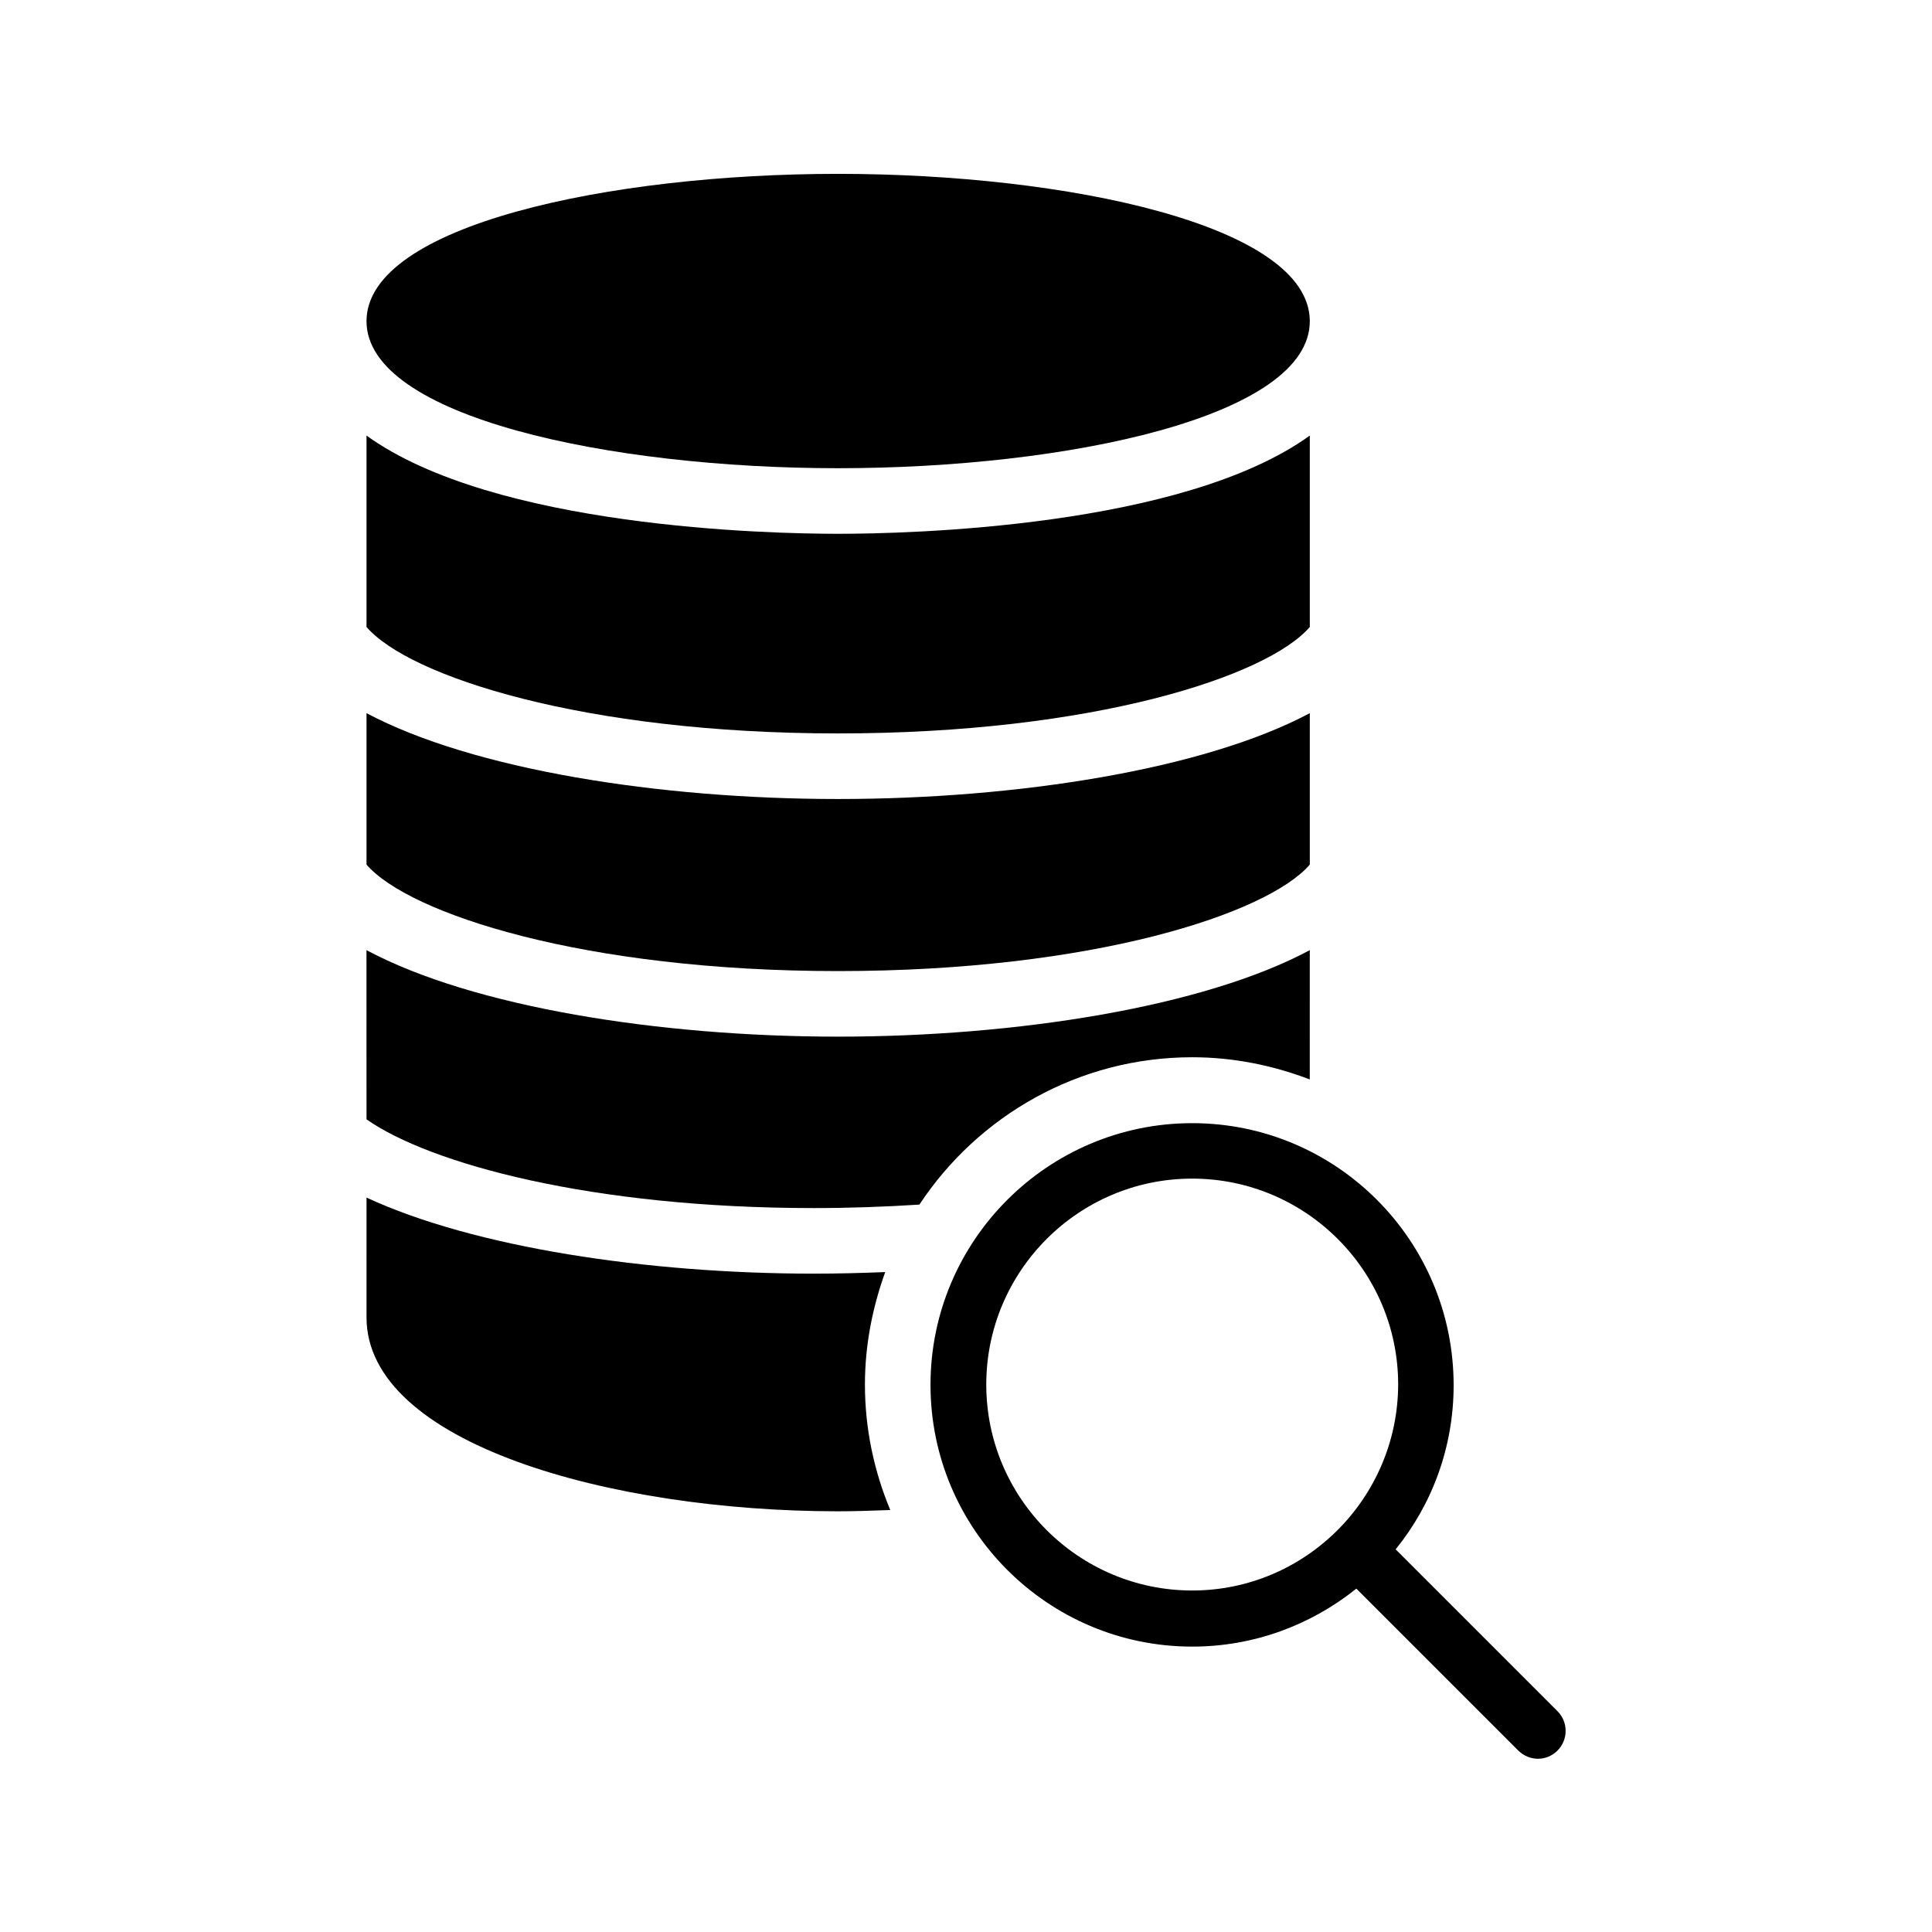 <?xml version="1.0" encoding="UTF-8"?>
<!-- Uploaded to: SVG Repo, www.svgrepo.com, Generator: SVG Repo Mixer Tools -->
<svg fill="#000000" width="800px" height="800px" version="1.1" viewBox="144 144 512 512" xmlns="http://www.w3.org/2000/svg">
 <g>
  <path d="m241.13 373.13c11.25 13.016 57.602 28.215 124.95 28.215 67.512 0 113.78-15.199 125.03-28.215v-40.137c-28.047 14.945-77.586 22.754-125.03 22.754-47.441 0-96.816-7.809-124.95-22.754z"/>
  <path d="m491.11 229.12c0-25.445-64.406-39.047-125.03-39.047-60.457 0-124.95 13.602-124.95 39.047 0 25.359 64.488 38.961 124.95 38.961 60.625 0 125.03-13.605 125.03-38.961z"/>
  <path d="m241.13 310.15c11.25 13.098 57.602 28.215 124.95 28.215 67.512 0 113.78-15.113 125.03-28.215v-50.719c-33.84 24.434-106.89 26.031-125.03 26.031-18.055 0-91.105-1.594-124.95-26.031z"/>
  <path d="m241.13 493.12c0 33.336 64.488 51.387 124.95 51.387 4.617 0 9.238-0.168 13.855-0.336-4.281-10.242-6.719-21.496-6.719-33.25 0-10.496 2.016-20.488 5.375-29.809-6.215 0.25-12.594 0.418-18.895 0.418-44.168 0-90.098-6.969-118.56-20.152z"/>
  <path d="m241.13 440.64c16.793 11.754 59.535 23.512 118.56 23.512 9.406 0 18.809-0.336 27.961-0.922 15.535-23.512 42.152-39.047 72.297-39.047 11 0 21.496 2.184 31.152 5.879l0.004-34.262c-28.047 15.031-77.586 22.922-125.03 22.922s-96.816-7.894-124.95-22.922z"/>
  <path d="m459.95 441.65c-38.207 0-69.359 31.066-69.359 69.359 0 38.207 31.066 69.359 69.359 69.359 16.457 0 31.57-5.793 43.496-15.367l42.906 42.906c1.426 1.426 3.359 2.184 5.207 2.184 1.93 0 3.777-0.754 5.207-2.184 2.856-2.856 2.856-7.559 0-10.41l-42.906-42.906c9.656-11.922 15.367-27.039 15.367-43.496-0.004-38.379-31.074-69.445-69.277-69.445zm0 123.85c-30.062 0-54.578-24.434-54.578-54.578 0-30.062 24.434-54.578 54.578-54.578 30.062 0 54.578 24.434 54.578 54.578-0.086 30.059-24.52 54.578-54.578 54.578z"/>
 </g>
</svg>